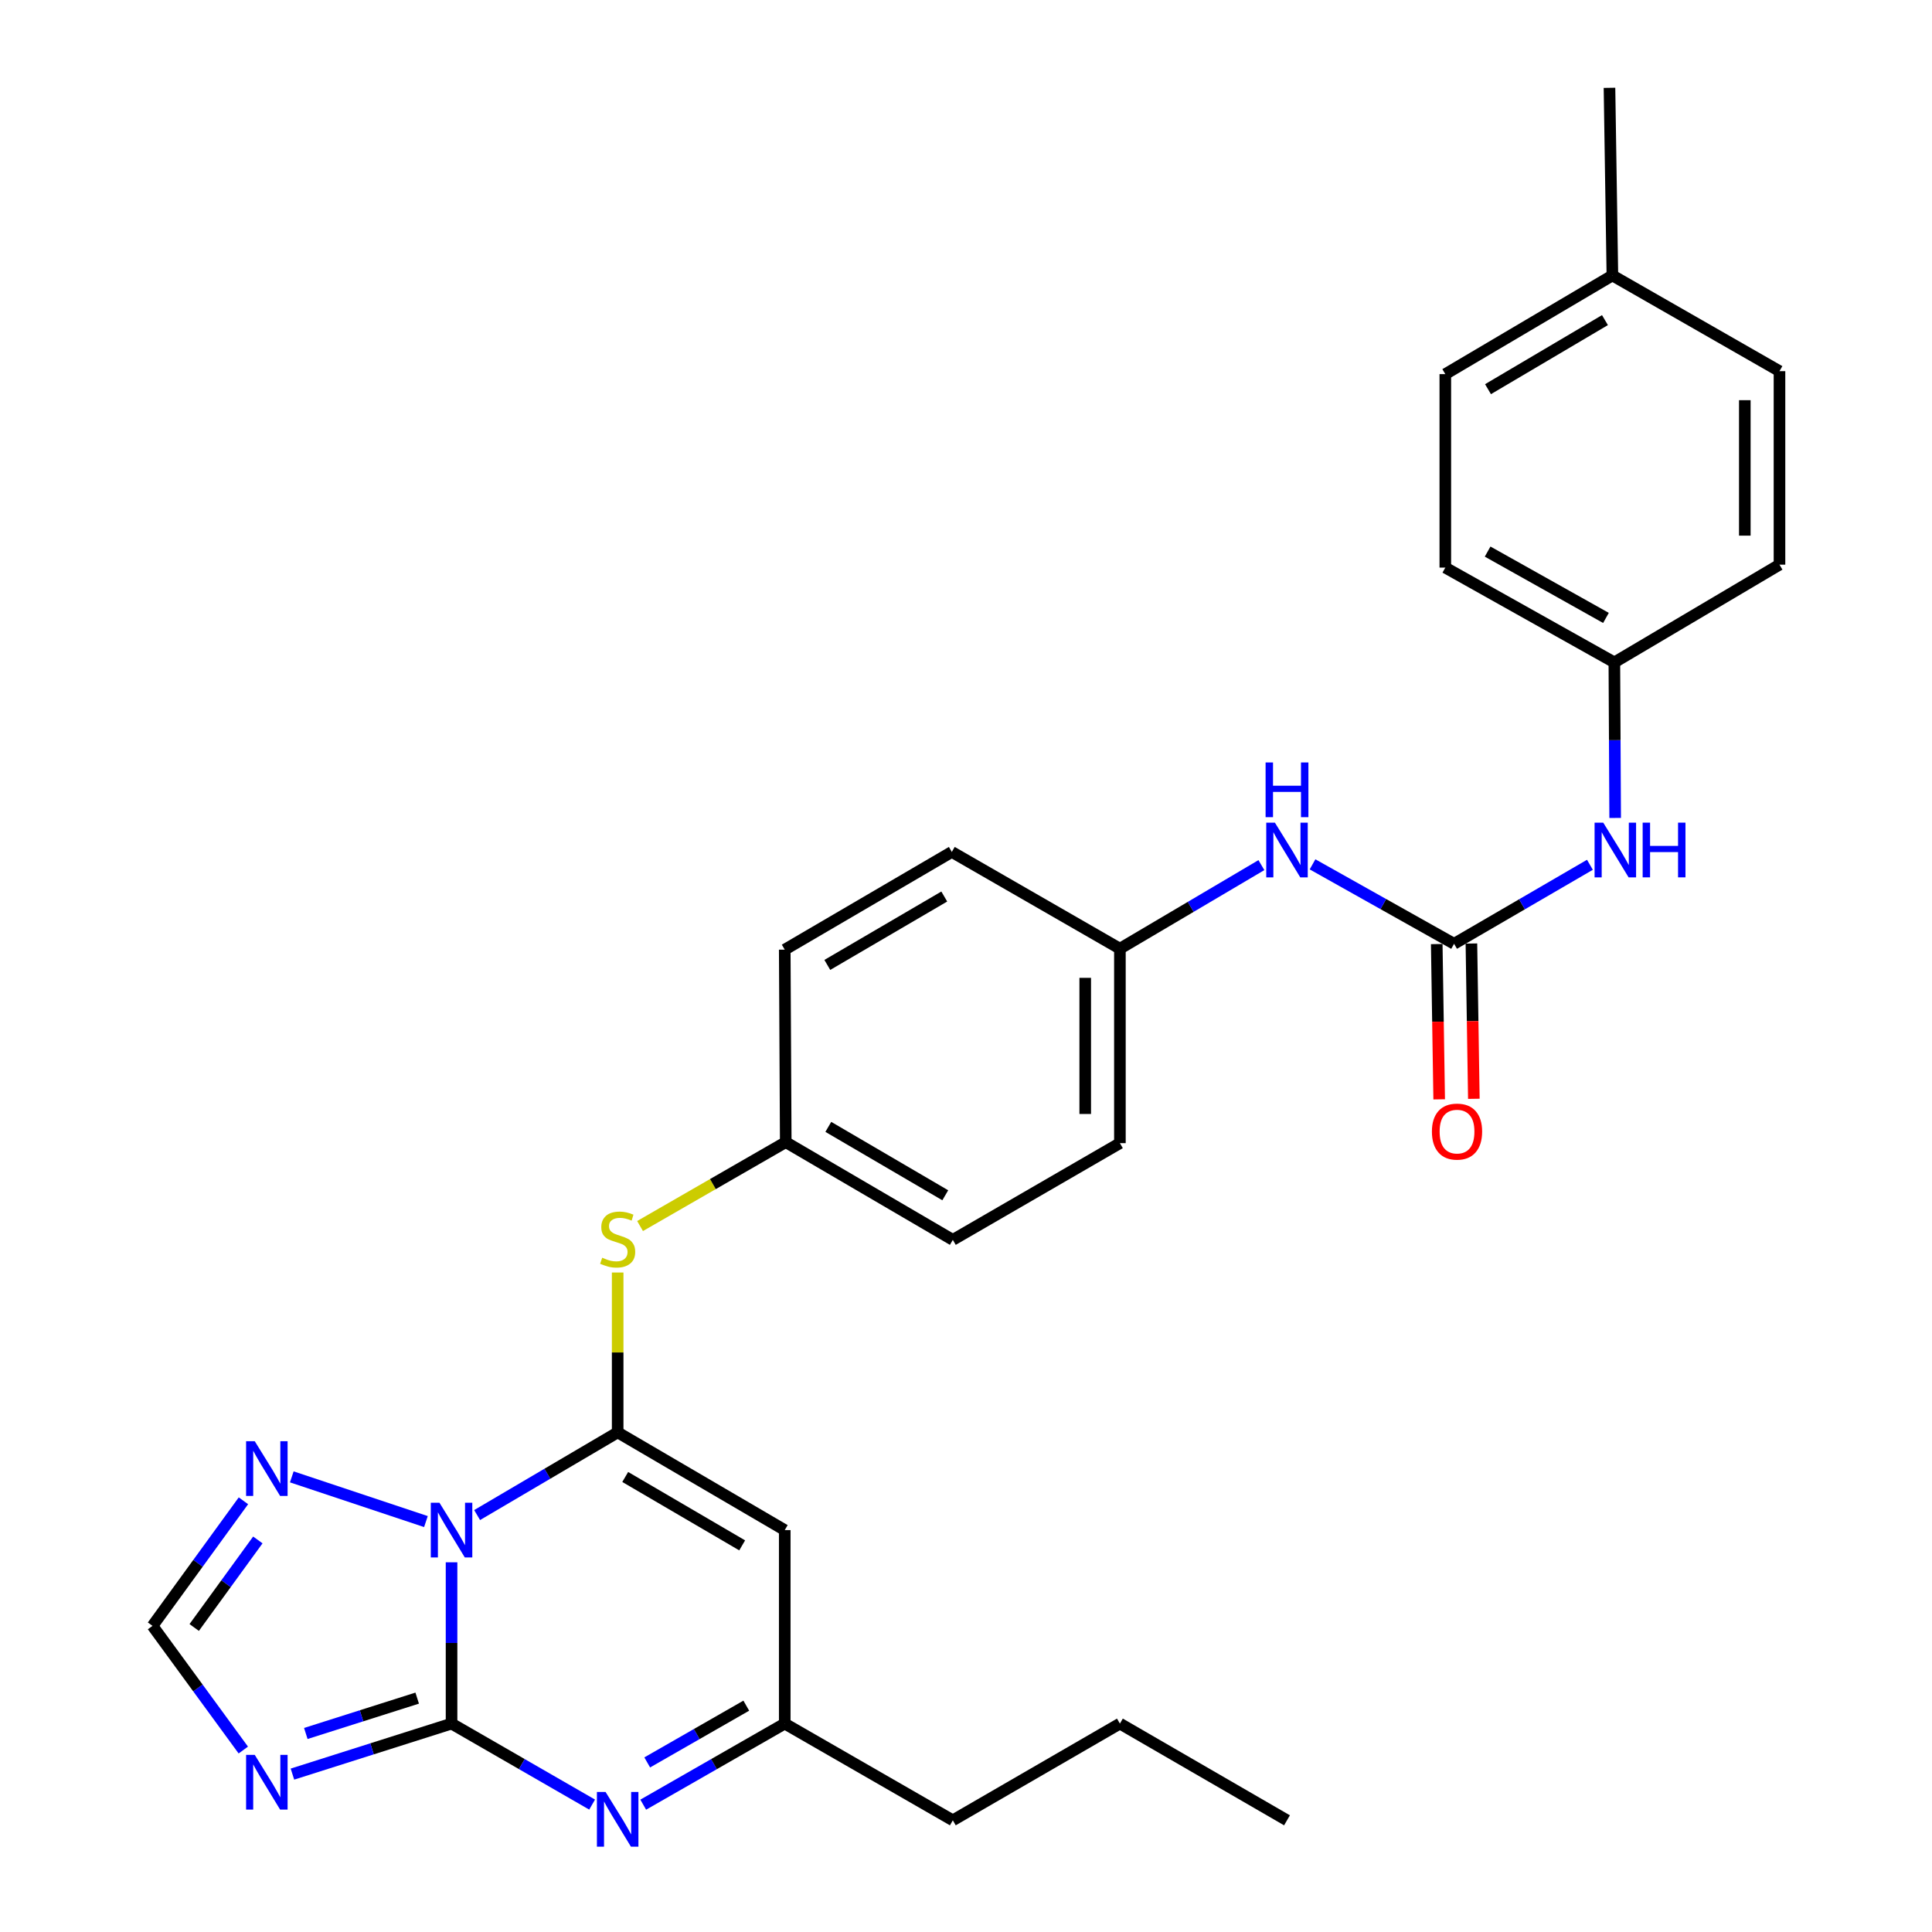<?xml version='1.0' encoding='iso-8859-1'?>
<svg version='1.1' baseProfile='full'
              xmlns='http://www.w3.org/2000/svg'
                      xmlns:rdkit='http://www.rdkit.org/xml'
                      xmlns:xlink='http://www.w3.org/1999/xlink'
                  xml:space='preserve'
width='1000px' height='1000px' viewBox='0 0 1000 1000'>
<!-- END OF HEADER -->
<rect style='opacity:1.0;fill:#FFFFFF;stroke:none' width='1000' height='1000' x='0' y='0'> </rect>
<path class='bond-0' d='M 233.722,808.643 L 233.722,850.386' style='fill:none;fill-rule:evenodd;stroke:#0000FF;stroke-width:6px;stroke-linecap:butt;stroke-linejoin:miter;stroke-opacity:1' />
<path class='bond-0' d='M 233.722,850.386 L 233.722,892.129' style='fill:none;fill-rule:evenodd;stroke:#000000;stroke-width:6px;stroke-linecap:butt;stroke-linejoin:miter;stroke-opacity:1' />
<path class='bond-1' d='M 246.956,784.194 L 283.33,762.795' style='fill:none;fill-rule:evenodd;stroke:#0000FF;stroke-width:6px;stroke-linecap:butt;stroke-linejoin:miter;stroke-opacity:1' />
<path class='bond-1' d='M 283.33,762.795 L 319.703,741.396' style='fill:none;fill-rule:evenodd;stroke:#000000;stroke-width:6px;stroke-linecap:butt;stroke-linejoin:miter;stroke-opacity:1' />
<path class='bond-5' d='M 220.463,787.562 L 151.029,764.432' style='fill:none;fill-rule:evenodd;stroke:#0000FF;stroke-width:6px;stroke-linecap:butt;stroke-linejoin:miter;stroke-opacity:1' />
<path class='bond-2' d='M 233.722,892.129 L 192.545,905.202' style='fill:none;fill-rule:evenodd;stroke:#000000;stroke-width:6px;stroke-linecap:butt;stroke-linejoin:miter;stroke-opacity:1' />
<path class='bond-2' d='M 192.545,905.202 L 151.367,918.275' style='fill:none;fill-rule:evenodd;stroke:#0000FF;stroke-width:6px;stroke-linecap:butt;stroke-linejoin:miter;stroke-opacity:1' />
<path class='bond-2' d='M 215.938,878.944 L 187.114,888.095' style='fill:none;fill-rule:evenodd;stroke:#000000;stroke-width:6px;stroke-linecap:butt;stroke-linejoin:miter;stroke-opacity:1' />
<path class='bond-2' d='M 187.114,888.095 L 158.289,897.247' style='fill:none;fill-rule:evenodd;stroke:#0000FF;stroke-width:6px;stroke-linecap:butt;stroke-linejoin:miter;stroke-opacity:1' />
<path class='bond-3' d='M 233.722,892.129 L 270.102,913.093' style='fill:none;fill-rule:evenodd;stroke:#000000;stroke-width:6px;stroke-linecap:butt;stroke-linejoin:miter;stroke-opacity:1' />
<path class='bond-3' d='M 270.102,913.093 L 306.482,934.057' style='fill:none;fill-rule:evenodd;stroke:#0000FF;stroke-width:6px;stroke-linecap:butt;stroke-linejoin:miter;stroke-opacity:1' />
<path class='bond-4' d='M 319.703,741.396 L 406.182,791.979' style='fill:none;fill-rule:evenodd;stroke:#000000;stroke-width:6px;stroke-linecap:butt;stroke-linejoin:miter;stroke-opacity:1' />
<path class='bond-4' d='M 323.613,764.476 L 384.148,799.884' style='fill:none;fill-rule:evenodd;stroke:#000000;stroke-width:6px;stroke-linecap:butt;stroke-linejoin:miter;stroke-opacity:1' />
<path class='bond-9' d='M 319.703,741.396 L 319.703,700.023' style='fill:none;fill-rule:evenodd;stroke:#000000;stroke-width:6px;stroke-linecap:butt;stroke-linejoin:miter;stroke-opacity:1' />
<path class='bond-9' d='M 319.703,700.023 L 319.703,658.65' style='fill:none;fill-rule:evenodd;stroke:#CCCC00;stroke-width:6px;stroke-linecap:butt;stroke-linejoin:miter;stroke-opacity:1' />
<path class='bond-29' d='M 125.933,905.814 L 102.437,873.68' style='fill:none;fill-rule:evenodd;stroke:#0000FF;stroke-width:6px;stroke-linecap:butt;stroke-linejoin:miter;stroke-opacity:1' />
<path class='bond-29' d='M 102.437,873.68 L 78.941,841.546' style='fill:none;fill-rule:evenodd;stroke:#000000;stroke-width:6px;stroke-linecap:butt;stroke-linejoin:miter;stroke-opacity:1' />
<path class='bond-30' d='M 332.935,934.094 L 369.558,913.112' style='fill:none;fill-rule:evenodd;stroke:#0000FF;stroke-width:6px;stroke-linecap:butt;stroke-linejoin:miter;stroke-opacity:1' />
<path class='bond-30' d='M 369.558,913.112 L 406.182,892.129' style='fill:none;fill-rule:evenodd;stroke:#000000;stroke-width:6px;stroke-linecap:butt;stroke-linejoin:miter;stroke-opacity:1' />
<path class='bond-30' d='M 334.999,912.226 L 360.636,897.539' style='fill:none;fill-rule:evenodd;stroke:#0000FF;stroke-width:6px;stroke-linecap:butt;stroke-linejoin:miter;stroke-opacity:1' />
<path class='bond-30' d='M 360.636,897.539 L 386.273,882.851' style='fill:none;fill-rule:evenodd;stroke:#000000;stroke-width:6px;stroke-linecap:butt;stroke-linejoin:miter;stroke-opacity:1' />
<path class='bond-8' d='M 406.182,791.979 L 406.182,892.129' style='fill:none;fill-rule:evenodd;stroke:#000000;stroke-width:6px;stroke-linecap:butt;stroke-linejoin:miter;stroke-opacity:1' />
<path class='bond-7' d='M 125.998,776.808 L 102.47,809.177' style='fill:none;fill-rule:evenodd;stroke:#0000FF;stroke-width:6px;stroke-linecap:butt;stroke-linejoin:miter;stroke-opacity:1' />
<path class='bond-7' d='M 102.47,809.177 L 78.941,841.546' style='fill:none;fill-rule:evenodd;stroke:#000000;stroke-width:6px;stroke-linecap:butt;stroke-linejoin:miter;stroke-opacity:1' />
<path class='bond-7' d='M 133.457,797.071 L 116.987,819.73' style='fill:none;fill-rule:evenodd;stroke:#0000FF;stroke-width:6px;stroke-linecap:butt;stroke-linejoin:miter;stroke-opacity:1' />
<path class='bond-7' d='M 116.987,819.73 L 100.518,842.388' style='fill:none;fill-rule:evenodd;stroke:#000000;stroke-width:6px;stroke-linecap:butt;stroke-linejoin:miter;stroke-opacity:1' />
<path class='bond-6' d='M 752.627,488.51 L 715.997,467.946' style='fill:none;fill-rule:evenodd;stroke:#000000;stroke-width:6px;stroke-linecap:butt;stroke-linejoin:miter;stroke-opacity:1' />
<path class='bond-6' d='M 715.997,467.946 L 679.367,447.382' style='fill:none;fill-rule:evenodd;stroke:#0000FF;stroke-width:6px;stroke-linecap:butt;stroke-linejoin:miter;stroke-opacity:1' />
<path class='bond-10' d='M 752.627,488.51 L 787.784,468.06' style='fill:none;fill-rule:evenodd;stroke:#000000;stroke-width:6px;stroke-linecap:butt;stroke-linejoin:miter;stroke-opacity:1' />
<path class='bond-10' d='M 787.784,468.06 L 822.941,447.611' style='fill:none;fill-rule:evenodd;stroke:#0000FF;stroke-width:6px;stroke-linecap:butt;stroke-linejoin:miter;stroke-opacity:1' />
<path class='bond-12' d='M 743.654,488.65 L 744.286,528.836' style='fill:none;fill-rule:evenodd;stroke:#000000;stroke-width:6px;stroke-linecap:butt;stroke-linejoin:miter;stroke-opacity:1' />
<path class='bond-12' d='M 744.286,528.836 L 744.917,569.021' style='fill:none;fill-rule:evenodd;stroke:#FF0000;stroke-width:6px;stroke-linecap:butt;stroke-linejoin:miter;stroke-opacity:1' />
<path class='bond-12' d='M 761.6,488.369 L 762.231,528.554' style='fill:none;fill-rule:evenodd;stroke:#000000;stroke-width:6px;stroke-linecap:butt;stroke-linejoin:miter;stroke-opacity:1' />
<path class='bond-12' d='M 762.231,528.554 L 762.863,568.739' style='fill:none;fill-rule:evenodd;stroke:#FF0000;stroke-width:6px;stroke-linecap:butt;stroke-linejoin:miter;stroke-opacity:1' />
<path class='bond-25' d='M 406.182,892.129 L 493.18,942.194' style='fill:none;fill-rule:evenodd;stroke:#000000;stroke-width:6px;stroke-linecap:butt;stroke-linejoin:miter;stroke-opacity:1' />
<path class='bond-13' d='M 331.293,634.593 L 368.997,612.882' style='fill:none;fill-rule:evenodd;stroke:#CCCC00;stroke-width:6px;stroke-linecap:butt;stroke-linejoin:miter;stroke-opacity:1' />
<path class='bond-13' d='M 368.997,612.882 L 406.701,591.172' style='fill:none;fill-rule:evenodd;stroke:#000000;stroke-width:6px;stroke-linecap:butt;stroke-linejoin:miter;stroke-opacity:1' />
<path class='bond-14' d='M 836.008,423.373 L 835.798,383.112' style='fill:none;fill-rule:evenodd;stroke:#0000FF;stroke-width:6px;stroke-linecap:butt;stroke-linejoin:miter;stroke-opacity:1' />
<path class='bond-14' d='M 835.798,383.112 L 835.587,342.852' style='fill:none;fill-rule:evenodd;stroke:#000000;stroke-width:6px;stroke-linecap:butt;stroke-linejoin:miter;stroke-opacity:1' />
<path class='bond-11' d='M 652.897,447.785 L 616.278,469.409' style='fill:none;fill-rule:evenodd;stroke:#0000FF;stroke-width:6px;stroke-linecap:butt;stroke-linejoin:miter;stroke-opacity:1' />
<path class='bond-11' d='M 616.278,469.409 L 579.659,491.032' style='fill:none;fill-rule:evenodd;stroke:#000000;stroke-width:6px;stroke-linecap:butt;stroke-linejoin:miter;stroke-opacity:1' />
<path class='bond-17' d='M 406.701,591.172 L 493.18,641.755' style='fill:none;fill-rule:evenodd;stroke:#000000;stroke-width:6px;stroke-linecap:butt;stroke-linejoin:miter;stroke-opacity:1' />
<path class='bond-17' d='M 428.734,583.267 L 489.27,618.675' style='fill:none;fill-rule:evenodd;stroke:#000000;stroke-width:6px;stroke-linecap:butt;stroke-linejoin:miter;stroke-opacity:1' />
<path class='bond-18' d='M 406.701,591.172 L 406.182,491.541' style='fill:none;fill-rule:evenodd;stroke:#000000;stroke-width:6px;stroke-linecap:butt;stroke-linejoin:miter;stroke-opacity:1' />
<path class='bond-20' d='M 835.587,342.852 L 921.059,292.269' style='fill:none;fill-rule:evenodd;stroke:#000000;stroke-width:6px;stroke-linecap:butt;stroke-linejoin:miter;stroke-opacity:1' />
<path class='bond-22' d='M 835.587,342.852 L 748.09,293.794' style='fill:none;fill-rule:evenodd;stroke:#000000;stroke-width:6px;stroke-linecap:butt;stroke-linejoin:miter;stroke-opacity:1' />
<path class='bond-22' d='M 831.24,319.838 L 769.992,285.498' style='fill:none;fill-rule:evenodd;stroke:#000000;stroke-width:6px;stroke-linecap:butt;stroke-linejoin:miter;stroke-opacity:1' />
<path class='bond-15' d='M 579.659,491.032 L 492.661,440.957' style='fill:none;fill-rule:evenodd;stroke:#000000;stroke-width:6px;stroke-linecap:butt;stroke-linejoin:miter;stroke-opacity:1' />
<path class='bond-31' d='M 579.659,491.032 L 579.659,591.69' style='fill:none;fill-rule:evenodd;stroke:#000000;stroke-width:6px;stroke-linecap:butt;stroke-linejoin:miter;stroke-opacity:1' />
<path class='bond-31' d='M 561.711,506.131 L 561.711,576.592' style='fill:none;fill-rule:evenodd;stroke:#000000;stroke-width:6px;stroke-linecap:butt;stroke-linejoin:miter;stroke-opacity:1' />
<path class='bond-16' d='M 834.57,142.573 L 748.09,193.645' style='fill:none;fill-rule:evenodd;stroke:#000000;stroke-width:6px;stroke-linecap:butt;stroke-linejoin:miter;stroke-opacity:1' />
<path class='bond-16' d='M 830.724,165.688 L 770.189,201.438' style='fill:none;fill-rule:evenodd;stroke:#000000;stroke-width:6px;stroke-linecap:butt;stroke-linejoin:miter;stroke-opacity:1' />
<path class='bond-26' d='M 834.57,142.573 L 833.064,45.455' style='fill:none;fill-rule:evenodd;stroke:#000000;stroke-width:6px;stroke-linecap:butt;stroke-linejoin:miter;stroke-opacity:1' />
<path class='bond-32' d='M 834.57,142.573 L 921.059,192.109' style='fill:none;fill-rule:evenodd;stroke:#000000;stroke-width:6px;stroke-linecap:butt;stroke-linejoin:miter;stroke-opacity:1' />
<path class='bond-21' d='M 493.18,641.755 L 579.659,591.69' style='fill:none;fill-rule:evenodd;stroke:#000000;stroke-width:6px;stroke-linecap:butt;stroke-linejoin:miter;stroke-opacity:1' />
<path class='bond-19' d='M 406.182,491.541 L 492.661,440.957' style='fill:none;fill-rule:evenodd;stroke:#000000;stroke-width:6px;stroke-linecap:butt;stroke-linejoin:miter;stroke-opacity:1' />
<path class='bond-19' d='M 428.216,499.446 L 488.751,464.037' style='fill:none;fill-rule:evenodd;stroke:#000000;stroke-width:6px;stroke-linecap:butt;stroke-linejoin:miter;stroke-opacity:1' />
<path class='bond-24' d='M 921.059,292.269 L 921.059,192.109' style='fill:none;fill-rule:evenodd;stroke:#000000;stroke-width:6px;stroke-linecap:butt;stroke-linejoin:miter;stroke-opacity:1' />
<path class='bond-24' d='M 903.111,277.245 L 903.111,207.133' style='fill:none;fill-rule:evenodd;stroke:#000000;stroke-width:6px;stroke-linecap:butt;stroke-linejoin:miter;stroke-opacity:1' />
<path class='bond-23' d='M 748.09,293.794 L 748.09,193.645' style='fill:none;fill-rule:evenodd;stroke:#000000;stroke-width:6px;stroke-linecap:butt;stroke-linejoin:miter;stroke-opacity:1' />
<path class='bond-27' d='M 493.18,942.194 L 579.659,892.129' style='fill:none;fill-rule:evenodd;stroke:#000000;stroke-width:6px;stroke-linecap:butt;stroke-linejoin:miter;stroke-opacity:1' />
<path class='bond-28' d='M 579.659,892.129 L 666.148,942.194' style='fill:none;fill-rule:evenodd;stroke:#000000;stroke-width:6px;stroke-linecap:butt;stroke-linejoin:miter;stroke-opacity:1' />
<path  class='atom-0' d='M 227.462 777.819
L 236.742 792.819
Q 237.662 794.299, 239.142 796.979
Q 240.622 799.659, 240.702 799.819
L 240.702 777.819
L 244.462 777.819
L 244.462 806.139
L 240.582 806.139
L 230.622 789.739
Q 229.462 787.819, 228.222 785.619
Q 227.022 783.419, 226.662 782.739
L 226.662 806.139
L 222.982 806.139
L 222.982 777.819
L 227.462 777.819
' fill='#0000FF'/>
<path  class='atom-3' d='M 131.86 908.321
L 141.14 923.321
Q 142.06 924.801, 143.54 927.481
Q 145.02 930.161, 145.1 930.321
L 145.1 908.321
L 148.86 908.321
L 148.86 936.641
L 144.98 936.641
L 135.02 920.241
Q 133.86 918.321, 132.62 916.121
Q 131.42 913.921, 131.06 913.241
L 131.06 936.641
L 127.38 936.641
L 127.38 908.321
L 131.86 908.321
' fill='#0000FF'/>
<path  class='atom-4' d='M 313.443 927.515
L 322.723 942.515
Q 323.643 943.995, 325.123 946.675
Q 326.603 949.355, 326.683 949.515
L 326.683 927.515
L 330.443 927.515
L 330.443 955.835
L 326.563 955.835
L 316.603 939.435
Q 315.443 937.515, 314.203 935.315
Q 313.003 933.115, 312.643 932.435
L 312.643 955.835
L 308.963 955.835
L 308.963 927.515
L 313.443 927.515
' fill='#0000FF'/>
<path  class='atom-6' d='M 131.86 745.972
L 141.14 760.972
Q 142.06 762.452, 143.54 765.132
Q 145.02 767.812, 145.1 767.972
L 145.1 745.972
L 148.86 745.972
L 148.86 774.292
L 144.98 774.292
L 135.02 757.892
Q 133.86 755.972, 132.62 753.772
Q 131.42 751.572, 131.06 750.892
L 131.06 774.292
L 127.38 774.292
L 127.38 745.972
L 131.86 745.972
' fill='#0000FF'/>
<path  class='atom-10' d='M 311.703 650.986
Q 312.023 651.106, 313.343 651.666
Q 314.663 652.226, 316.103 652.586
Q 317.583 652.906, 319.023 652.906
Q 321.703 652.906, 323.263 651.626
Q 324.823 650.306, 324.823 648.026
Q 324.823 646.466, 324.023 645.506
Q 323.263 644.546, 322.063 644.026
Q 320.863 643.506, 318.863 642.906
Q 316.343 642.146, 314.823 641.426
Q 313.343 640.706, 312.263 639.186
Q 311.223 637.666, 311.223 635.106
Q 311.223 631.546, 313.623 629.346
Q 316.063 627.146, 320.863 627.146
Q 324.143 627.146, 327.863 628.706
L 326.943 631.786
Q 323.543 630.386, 320.983 630.386
Q 318.223 630.386, 316.703 631.546
Q 315.183 632.666, 315.223 634.626
Q 315.223 636.146, 315.983 637.066
Q 316.783 637.986, 317.903 638.506
Q 319.063 639.026, 320.983 639.626
Q 323.543 640.426, 325.063 641.226
Q 326.583 642.026, 327.663 643.666
Q 328.783 645.266, 328.783 648.026
Q 328.783 651.946, 326.143 654.066
Q 323.543 656.146, 319.183 656.146
Q 316.663 656.146, 314.743 655.586
Q 312.863 655.066, 310.623 654.146
L 311.703 650.986
' fill='#CCCC00'/>
<path  class='atom-11' d='M 829.835 425.8
L 839.115 440.8
Q 840.035 442.28, 841.515 444.96
Q 842.995 447.64, 843.075 447.8
L 843.075 425.8
L 846.835 425.8
L 846.835 454.12
L 842.955 454.12
L 832.995 437.72
Q 831.835 435.8, 830.595 433.6
Q 829.395 431.4, 829.035 430.72
L 829.035 454.12
L 825.355 454.12
L 825.355 425.8
L 829.835 425.8
' fill='#0000FF'/>
<path  class='atom-11' d='M 850.235 425.8
L 854.075 425.8
L 854.075 437.84
L 868.555 437.84
L 868.555 425.8
L 872.395 425.8
L 872.395 454.12
L 868.555 454.12
L 868.555 441.04
L 854.075 441.04
L 854.075 454.12
L 850.235 454.12
L 850.235 425.8
' fill='#0000FF'/>
<path  class='atom-12' d='M 659.888 425.8
L 669.168 440.8
Q 670.088 442.28, 671.568 444.96
Q 673.048 447.64, 673.128 447.8
L 673.128 425.8
L 676.888 425.8
L 676.888 454.12
L 673.008 454.12
L 663.048 437.72
Q 661.888 435.8, 660.648 433.6
Q 659.448 431.4, 659.088 430.72
L 659.088 454.12
L 655.408 454.12
L 655.408 425.8
L 659.888 425.8
' fill='#0000FF'/>
<path  class='atom-12' d='M 655.068 394.648
L 658.908 394.648
L 658.908 406.688
L 673.388 406.688
L 673.388 394.648
L 677.228 394.648
L 677.228 422.968
L 673.388 422.968
L 673.388 409.888
L 658.908 409.888
L 658.908 422.968
L 655.068 422.968
L 655.068 394.648
' fill='#0000FF'/>
<path  class='atom-13' d='M 741.153 585.708
Q 741.153 578.908, 744.513 575.108
Q 747.873 571.308, 754.153 571.308
Q 760.433 571.308, 763.793 575.108
Q 767.153 578.908, 767.153 585.708
Q 767.153 592.588, 763.753 596.508
Q 760.353 600.388, 754.153 600.388
Q 747.913 600.388, 744.513 596.508
Q 741.153 592.628, 741.153 585.708
M 754.153 597.188
Q 758.473 597.188, 760.793 594.308
Q 763.153 591.388, 763.153 585.708
Q 763.153 580.148, 760.793 577.348
Q 758.473 574.508, 754.153 574.508
Q 749.833 574.508, 747.473 577.308
Q 745.153 580.108, 745.153 585.708
Q 745.153 591.428, 747.473 594.308
Q 749.833 597.188, 754.153 597.188
' fill='#FF0000'/>
</svg>
